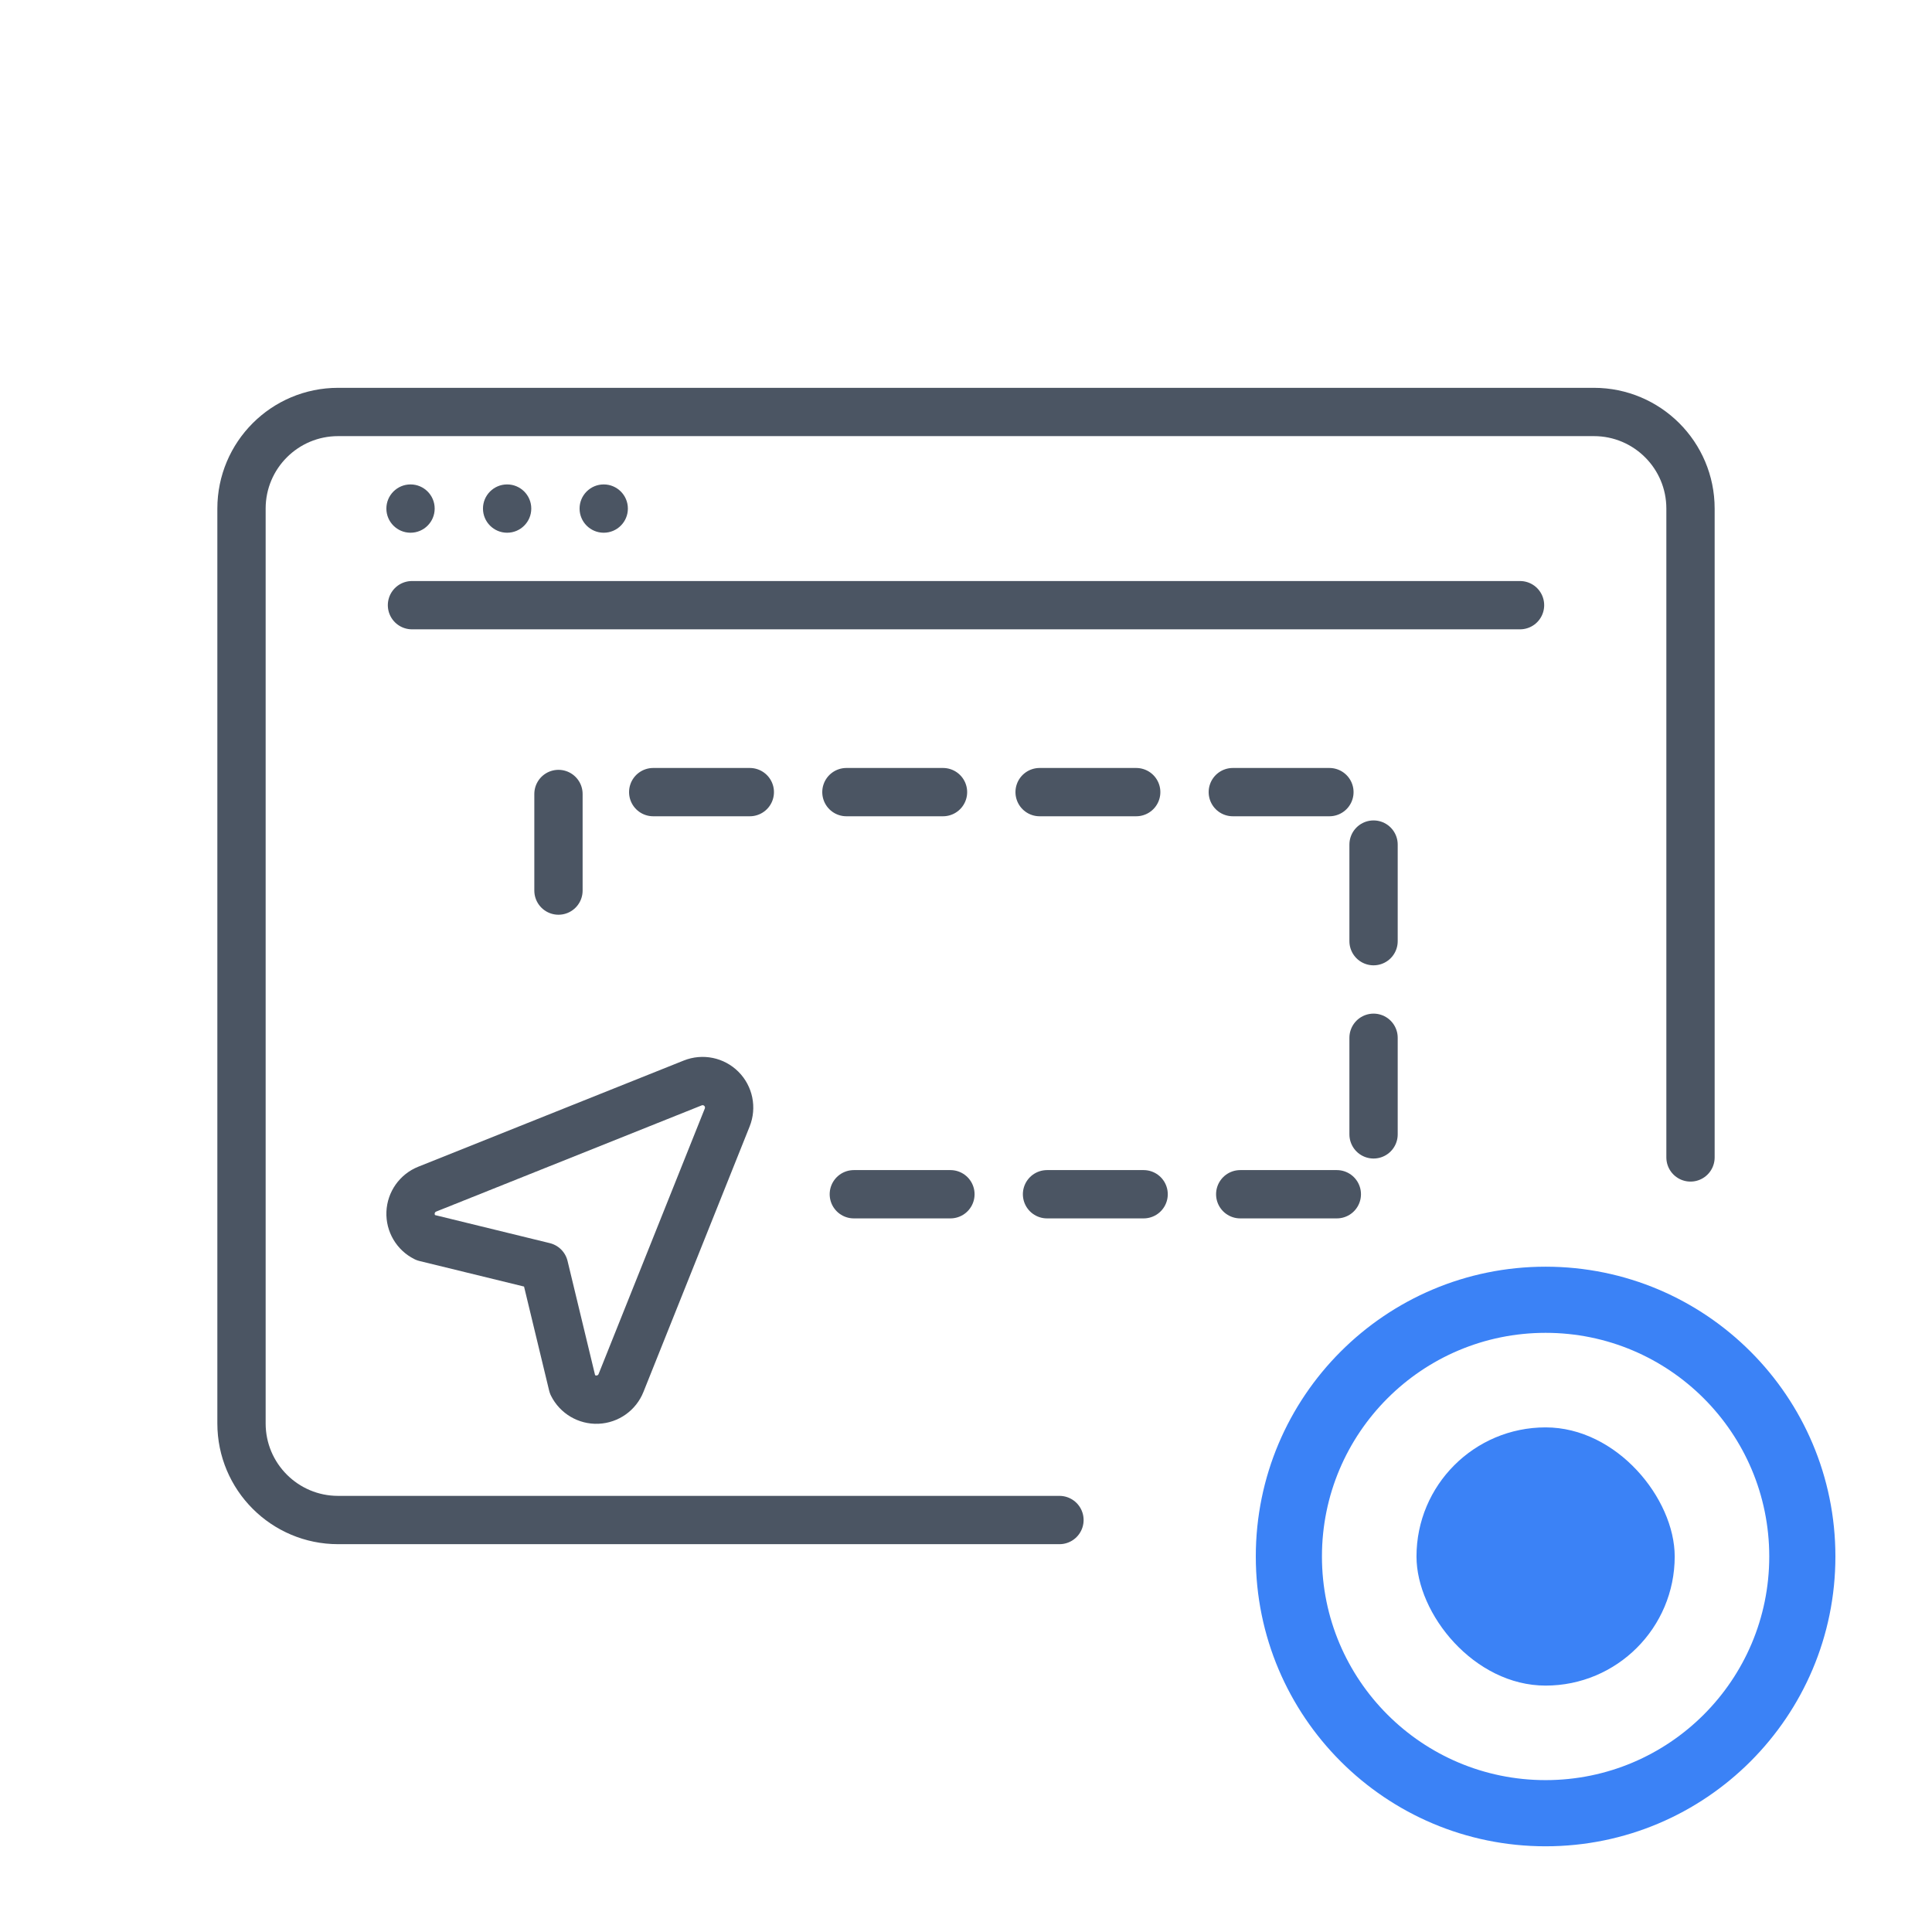 <?xml version="1.0" encoding="UTF-8"?><svg width="80" height="80" viewBox="0 0 80 80" fill="none" xmlns="http://www.w3.org/2000/svg">
<g clip-path="url(#clip0_1020_834)">
<path d="M70 47.927L70 21.059C70 18.849 68.209 17.059 66 17.059L40 17.059L14 17.059C11.791 17.059 10 18.849 10 21.059L10 58.941C10 61.15 11.791 62.941 14 62.941H43.87" stroke="#4B5563" stroke-width="2" stroke-linecap="round" stroke-linejoin="round"/>
<path d="M35.355 49.451H56.876V32.8H23.125V40.602" stroke="#4B5563" stroke-width="2" stroke-linecap="round" stroke-linejoin="round" stroke-dasharray="4 4"/>
<circle cx="16.999" cy="21.059" r="1" fill="#4B5563"/>
<circle cx="20.999" cy="21.059" r="1" fill="#4B5563"/>
<circle cx="24.999" cy="21.059" r="1" fill="#4B5563"/>
<path d="M17.059 25.059H62.941" stroke="#4B5563" stroke-width="2" stroke-linecap="round" stroke-linejoin="round"/>
<path d="M64 52.451C70.627 52.451 76 57.823 76 64.451C76 71.078 70.627 76.451 64 76.451C57.373 76.451 52 71.078 52 64.451C52 57.823 57.373 52.451 64 52.451ZM64 55.19C58.886 55.19 54.739 59.336 54.739 64.451C54.739 69.565 58.886 73.711 64 73.711C69.115 73.711 73.261 69.565 73.261 64.451C73.261 59.336 69.115 55.19 64 55.19Z" fill="#3B82F6"/>
<rect x="58.654" y="59.105" width="10.692" height="10.692" rx="5.346" fill="#3B82F6"/>
<path d="M30.113 46.272C30.276 45.864 30.181 45.397 29.87 45.086C29.559 44.775 29.092 44.679 28.684 44.843L17.69 49.24C17.288 49.401 17.018 49.783 17 50.215C16.982 50.648 17.22 51.051 17.607 51.244L22.529 52.447L23.711 57.349C23.905 57.736 24.308 57.974 24.74 57.956C25.173 57.938 25.555 57.668 25.715 57.266L30.113 46.272Z" stroke="#4B5563" stroke-width="2" stroke-linecap="round" stroke-linejoin="round"/>
</g>
<defs>
<clipPath id="clip0_1020_834">
<rect width="80" height="80" fill="white"/>
</clipPath>
</defs>
</svg>
